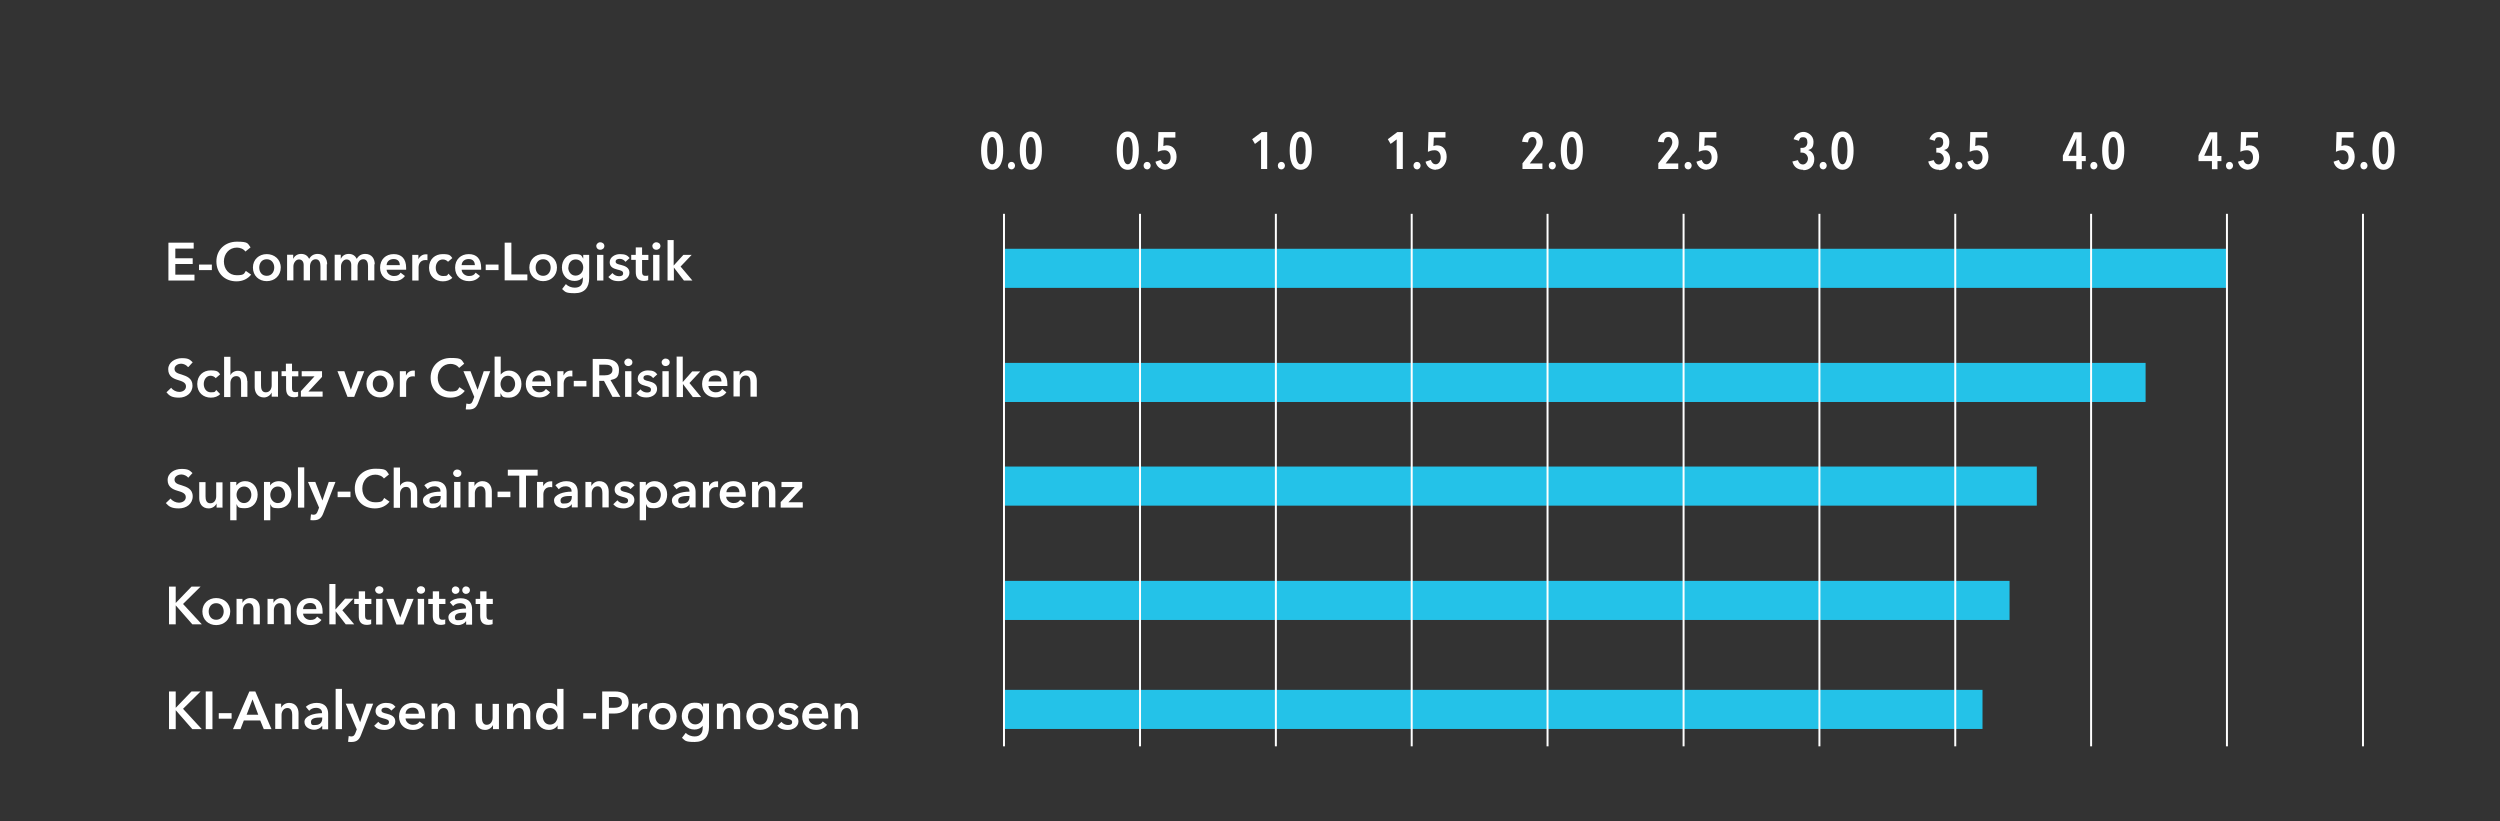 <?xml version="1.0" encoding="UTF-8"?>
<svg xmlns="http://www.w3.org/2000/svg" id="Layer_1" version="1.1" viewBox="0 0 1266.2 416">
  <rect x="0" y="0" width="1266.2" height="416" fill="#333333" stroke="none"/>
  <defs>
    <style>
      .st0 {
        fill: #fff;
      }

      .st1, .st2 {
        stroke: #fff;
      }

      .st1, .st2, .st3 {
        fill: none;
        stroke-miterlimit: 10;
      }

      .st2 {
        stroke-width: 0px;
      }

      .st3 {
        stroke: #24c2e8;
        stroke-width: 19.8px;
      }
    </style>
  </defs>
  <g id="Layer_11" data-name="Layer_1">
    <line class="st3" x1="508.5" y1="135.9" x2="1127.9" y2="135.9"></line>
    <line class="st3" x1="508.5" y1="193.7" x2="1086.7" y2="193.7"></line>
    <line class="st3" x1="508.5" y1="246.2" x2="1031.6" y2="246.2"></line>
    <line class="st3" x1="508.5" y1="304.1" x2="1017.8" y2="304.1"></line>
    <line class="st3" x1="508.5" y1="359.3" x2="1004.1" y2="359.3"></line>
    <path class="st0" d="M638.7,85.6v-15l-3.1,2.3-1.4-2.4,4.8-3.6h2.8v18.7s-3.1,0-3.1,0Z"></path>
    <path class="st0" d="M649,85.8c-1.1,0-1.8-.8-1.8-1.9s.7-1.9,1.8-1.9,1.8.9,1.8,1.9-.8,1.9-1.8,1.9Z"></path>
    <path class="st0" d="M658.8,86c-4.6,0-5.6-5.4-5.6-9.7s1-9.7,5.6-9.7,5.6,5.4,5.6,9.7-1,9.7-5.6,9.7ZM658.8,69.4c-2.2,0-2.5,4.3-2.5,6.9s.3,6.9,2.5,6.9,2.5-4.3,2.5-6.9-.3-6.9-2.5-6.9Z"></path>
    <path class="st0" d="M571.2,86c-4.6,0-5.6-5.4-5.6-9.7s1-9.7,5.6-9.7,5.6,5.4,5.6,9.7-1,9.7-5.6,9.7ZM571.2,69.4c-2.2,0-2.5,4.3-2.5,6.9s.3,6.9,2.5,6.9,2.5-4.3,2.5-6.9-.3-6.9-2.5-6.9Z"></path>
    <path class="st0" d="M581,85.8c-1,0-1.8-.8-1.8-1.9s.7-1.9,1.8-1.9,1.8.9,1.8,1.9-.8,1.9-1.8,1.9Z"></path>
    <path class="st0" d="M590.5,86c-2.6,0-4.6-1.4-5.3-4.1l2.7-.9c.4,1.3,1.2,2.2,2.5,2.2s2.5-1.4,2.5-3.5-1.2-3.6-3-3.6-2.5.4-3.5.8l.3-10h8.6v2.8h-5.9l-.2,4.3c.5-.2,1.2-.4,1.7-.4,3.3,0,5,2.4,5,5.9s-2.4,6.4-5.5,6.4h0Z"></path>
    <path class="st0" d="M502.5,86c-4.6,0-5.6-5.4-5.6-9.7s1-9.7,5.6-9.7,5.6,5.4,5.6,9.7-1,9.7-5.6,9.7ZM502.5,69.4c-2.2,0-2.5,4.3-2.5,6.9s.3,6.9,2.5,6.9,2.5-4.3,2.5-6.9-.3-6.9-2.5-6.9Z"></path>
    <path class="st0" d="M512.3,85.8c-1,0-1.8-.8-1.8-1.9s.7-1.9,1.8-1.9,1.8.9,1.8,1.9-.8,1.9-1.8,1.9Z"></path>
    <path class="st0" d="M522.1,86c-4.6,0-5.6-5.4-5.6-9.7s1-9.7,5.6-9.7,5.6,5.4,5.6,9.7-1,9.7-5.6,9.7ZM522.1,69.4c-2.2,0-2.5,4.3-2.5,6.9s.3,6.9,2.5,6.9,2.5-4.3,2.5-6.9-.3-6.9-2.5-6.9Z"></path>
    <path class="st0" d="M707.4,85.6v-15l-3.1,2.3-1.4-2.4,4.8-3.6h2.8v18.7h-3.1Z"></path>
    <path class="st0" d="M717.7,85.8c-1,0-1.8-.8-1.8-1.9s.7-1.9,1.8-1.9,1.8.9,1.8,1.9-.8,1.9-1.8,1.9Z"></path>
    <path class="st0" d="M727.3,86c-2.6,0-4.6-1.4-5.3-4.1l2.7-.9c.4,1.3,1.2,2.2,2.5,2.2s2.5-1.4,2.5-3.5-1.2-3.6-3-3.6-2.5.4-3.5.8l.3-10h8.6v2.8h-5.9l-.2,4.3c.5-.2,1.2-.4,1.7-.4,3.3,0,5,2.4,5,5.9s-2.4,6.4-5.5,6.4h0Z"></path>
    <path class="st0" d="M778.6,77.9l-3.8,4.9h6.4v2.8h-10.1v-2.9l5.4-6.8c1-1.4,1.7-2.7,1.7-3.9s-.7-2.6-2-2.6-2.1.9-2.3,2.7l-3-.3c.5-3.4,2.5-5.1,5.4-5.1s5.1,2.2,5.1,5.3-1.3,4.1-2.8,6h0Z"></path>
    <path class="st0" d="M786.2,85.8c-1,0-1.8-.8-1.8-1.9s.7-1.9,1.8-1.9,1.8.9,1.8,1.9-.8,1.9-1.8,1.9Z"></path>
    <path class="st0" d="M796.1,86c-4.6,0-5.6-5.4-5.6-9.7s1-9.7,5.6-9.7,5.6,5.4,5.6,9.7-1,9.7-5.6,9.7ZM796.1,69.4c-2.2,0-2.5,4.3-2.5,6.9s.3,6.9,2.5,6.9,2.5-4.3,2.5-6.9-.3-6.9-2.5-6.9Z"></path>
    <path class="st0" d="M847.4,77.9l-3.8,4.9h6.4v2.8h-10.1v-2.9l5.4-6.8c1-1.4,1.7-2.7,1.7-3.9s-.7-2.6-2-2.6-2.1.9-2.3,2.7l-3-.3c.5-3.4,2.5-5.1,5.4-5.1s5.1,2.2,5.1,5.3-1.3,4.1-2.8,6h0Z"></path>
    <path class="st0" d="M855,85.8c-1,0-1.8-.8-1.8-1.9s.7-1.9,1.8-1.9,1.8.9,1.8,1.9-.8,1.9-1.8,1.9Z"></path>
    <path class="st0" d="M864.5,86c-2.6,0-4.6-1.4-5.3-4.1l2.7-.9c.4,1.3,1.2,2.2,2.5,2.2s2.5-1.4,2.5-3.5-1.2-3.6-3-3.6-2.5.4-3.5.8l.3-10h8.6v2.8h-5.9l-.2,4.3c.5-.2,1.2-.4,1.7-.4,3.3,0,5,2.4,5,5.9s-2.4,6.4-5.5,6.4h0Z"></path>
    <path class="st0" d="M913.3,86c-2.8,0-4.8-1.4-5.5-4.2l2.8-.7c.4,1.3,1.2,2.2,2.6,2.2s2.5-1.6,2.5-3-1.2-3-3-3h-.8v-2.4h.9c1.6,0,2.6-1.1,2.6-2.8s-.6-2.6-2.2-2.6-1.7.7-2.1,1.8l-2.7-.8c.9-2.6,3.1-3.7,5.1-3.7s5,1.8,5,4.9-1,3.8-2.7,4.3h0c1.9.6,3.1,2.3,3.1,4.6,0,3.3-2.2,5.6-5.5,5.6h0Z"></path>
    <path class="st0" d="M923.4,85.8c-1,0-1.8-.8-1.8-1.9s.7-1.9,1.8-1.9,1.8.9,1.8,1.9-.8,1.9-1.8,1.9Z"></path>
    <path class="st0" d="M933.2,86c-4.6,0-5.6-5.4-5.6-9.7s1-9.7,5.6-9.7,5.6,5.4,5.6,9.7-1,9.7-5.6,9.7ZM933.2,69.4c-2.2,0-2.5,4.3-2.5,6.9s.3,6.9,2.5,6.9,2.5-4.3,2.5-6.9-.3-6.9-2.5-6.9Z"></path>
    <path class="st0" d="M982.1,86c-2.8,0-4.8-1.4-5.5-4.2l2.8-.7c.4,1.3,1.2,2.2,2.6,2.2s2.5-1.6,2.5-3-1.2-3-3-3h-.8v-2.4h.9c1.6,0,2.6-1.1,2.6-2.8s-.6-2.6-2.2-2.6-1.7.7-2.1,1.8l-2.7-.8c.9-2.6,3.1-3.7,5.1-3.7s5,1.8,5,4.9-1,3.8-2.7,4.3h0c1.9.6,3.1,2.3,3.1,4.6,0,3.3-2.2,5.6-5.5,5.6h0Z"></path>
    <path class="st0" d="M992.1,85.8c-1,0-1.8-.8-1.8-1.9s.7-1.9,1.8-1.9,1.8.9,1.8,1.9-.8,1.9-1.8,1.9Z"></path>
    <path class="st0" d="M1001.7,86c-2.6,0-4.6-1.4-5.3-4.1l2.7-.9c.4,1.3,1.2,2.2,2.5,2.2s2.5-1.4,2.5-3.5-1.2-3.6-3-3.6-2.5.4-3.5.8l.3-10h8.6v2.8h-5.9l-.2,4.3c.5-.2,1.2-.4,1.7-.4,3.3,0,5,2.4,5,5.9s-2.4,6.4-5.5,6.4h0Z"></path>
    <path class="st0" d="M1054.4,81.6v4.1h-2.8v-4.1h-6.8v-2.8l5.6-11.8h3.9v12h2.1v2.6h-2.1,0ZM1051.6,70h0l-4,8.9h4v-8.9Z"></path>
    <path class="st0" d="M1060.5,85.8c-1.1,0-1.8-.8-1.8-1.9s.7-1.9,1.8-1.9,1.8.9,1.8,1.9-.8,1.9-1.8,1.9Z"></path>
    <path class="st0" d="M1070.3,86c-4.6,0-5.6-5.4-5.6-9.7s1-9.7,5.6-9.7,5.6,5.4,5.6,9.7-1,9.7-5.6,9.7ZM1070.3,69.4c-2.2,0-2.4,4.3-2.4,6.9s.3,6.9,2.4,6.9,2.4-4.3,2.4-6.9-.3-6.9-2.4-6.9Z"></path>
    <path class="st0" d="M1123.1,81.6v4.1h-2.8v-4.1h-6.8v-2.8l5.6-11.8h3.9v12h2.1v2.6h-2.1,0ZM1120.4,70h0l-4,8.9h4v-8.9Z"></path>
    <path class="st0" d="M1129.2,85.8c-1.1,0-1.8-.8-1.8-1.9s.7-1.9,1.8-1.9,1.8.9,1.8,1.9-.8,1.9-1.8,1.9Z"></path>
    <path class="st0" d="M1138.8,86c-2.6,0-4.6-1.4-5.3-4.1l2.7-.9c.4,1.3,1.2,2.2,2.5,2.2s2.4-1.4,2.4-3.5-1.2-3.6-3-3.6-2.5.4-3.4.8l.3-10h8.6v2.8h-5.9l-.2,4.3c.5-.2,1.2-.4,1.7-.4,3.3,0,5,2.4,5,5.9s-2.4,6.4-5.5,6.4h0Z"></path>
    <path class="st0" d="M1187.2,86c-2.6,0-4.6-1.4-5.3-4.1l2.7-.9c.4,1.3,1.2,2.2,2.5,2.2s2.4-1.4,2.4-3.5-1.2-3.6-3-3.6-2.5.4-3.4.8l.3-10h8.6v2.8h-5.9l-.2,4.3c.5-.2,1.2-.4,1.7-.4,3.3,0,5,2.4,5,5.9s-2.4,6.4-5.5,6.4h0Z"></path>
    <path class="st0" d="M1197.3,85.8c-1.1,0-1.8-.8-1.8-1.9s.7-1.9,1.8-1.9,1.8.9,1.8,1.9-.8,1.9-1.8,1.9Z"></path>
    <path class="st0" d="M1207.2,86c-4.6,0-5.6-5.4-5.6-9.7s1-9.7,5.6-9.7,5.6,5.4,5.6,9.7-1,9.7-5.6,9.7ZM1207.2,69.4c-2.2,0-2.4,4.3-2.4,6.9s.3,6.9,2.4,6.9,2.4-4.3,2.4-6.9-.3-6.9-2.4-6.9Z"></path>
    <line class="st2" x1="522.3" y1="108.3" x2="522.3" y2="375.4"></line>
    <line class="st2" x1="536.1" y1="108.3" x2="536.1" y2="375.4"></line>
    <line class="st2" x1="549.8" y1="108.3" x2="549.8" y2="375.4"></line>
    <line class="st2" x1="563.6" y1="108.3" x2="563.6" y2="375.4"></line>
    <line class="st2" x1="591.1" y1="108.3" x2="591.1" y2="375.4"></line>
    <line class="st2" x1="604.9" y1="108.3" x2="604.9" y2="375.4"></line>
    <line class="st2" x1="618.7" y1="108.3" x2="618.7" y2="375.4"></line>
    <line class="st2" x1="632.4" y1="108.3" x2="632.4" y2="375.4"></line>
    <line class="st2" x1="660" y1="108.3" x2="660" y2="375.4"></line>
    <line class="st2" x1="673.7" y1="108.3" x2="673.7" y2="375.4"></line>
    <line class="st2" x1="687.5" y1="108.3" x2="687.5" y2="375.4"></line>
    <line class="st2" x1="701.2" y1="108.3" x2="701.2" y2="375.4"></line>
    <line class="st2" x1="728.8" y1="108.3" x2="728.8" y2="375.4"></line>
    <line class="st2" x1="742.5" y1="108.3" x2="742.5" y2="375.4"></line>
    <line class="st2" x1="756.3" y1="108.3" x2="756.3" y2="375.4"></line>
    <line class="st2" x1="770.1" y1="108.3" x2="770.1" y2="375.4"></line>
    <line class="st2" x1="797.6" y1="108.3" x2="797.6" y2="375.4"></line>
    <line class="st2" x1="811.4" y1="108.3" x2="811.4" y2="375.4"></line>
    <line class="st2" x1="825.1" y1="108.3" x2="825.1" y2="375.4"></line>
    <line class="st2" x1="838.9" y1="108.3" x2="838.9" y2="375.4"></line>
    <line class="st2" x1="866.4" y1="108.3" x2="866.4" y2="375.4"></line>
    <line class="st2" x1="880.2" y1="108.3" x2="880.2" y2="375.4"></line>
    <line class="st2" x1="894" y1="108.3" x2="894" y2="375.4"></line>
    <line class="st2" x1="907.7" y1="108.3" x2="907.7" y2="375.4"></line>
    <line class="st2" x1="935.2" y1="108.3" x2="935.2" y2="375.4"></line>
    <line class="st2" x1="949" y1="108.3" x2="949" y2="375.4"></line>
    <line class="st2" x1="962.8" y1="108.3" x2="962.8" y2="375.4"></line>
    <line class="st2" x1="976.5" y1="108.3" x2="976.5" y2="375.4"></line>
    <line class="st2" x1="1004.1" y1="108.3" x2="1004.1" y2="375.4"></line>
    <line class="st2" x1="1017.8" y1="108.3" x2="1017.8" y2="375.4"></line>
    <line class="st2" x1="1031.6" y1="108.3" x2="1031.6" y2="375.4"></line>
    <line class="st2" x1="1045.4" y1="108.3" x2="1045.4" y2="375.4"></line>
    <line class="st2" x1="1072.9" y1="108.3" x2="1072.9" y2="375.4"></line>
    <line class="st2" x1="1086.7" y1="108.3" x2="1086.7" y2="375.4"></line>
    <line class="st2" x1="1100.4" y1="108.3" x2="1100.4" y2="375.4"></line>
    <line class="st2" x1="1114.2" y1="108.3" x2="1114.2" y2="375.4"></line>
    <line class="st2" x1="1141.7" y1="108.3" x2="1141.7" y2="375.4"></line>
    <line class="st2" x1="1155.5" y1="108.3" x2="1155.5" y2="375.4"></line>
    <line class="st2" x1="1169.2" y1="108.3" x2="1169.2" y2="375.4"></line>
    <line class="st2" x1="1183" y1="108.3" x2="1183" y2="375.4"></line>
    <path class="st0" d="M95.1,185.8c-.7-.9-2.1-1.6-3.4-1.6s-3.3.8-3.3,2.6,1.5,2.3,3.6,2.9c2.4.8,5.5,1.8,5.5,5.6s-3.2,6.1-6.8,6.1-4.9-.9-6.4-2.7l2.4-2.3c.9,1.3,2.6,2.1,4.1,2.1s3.4-.8,3.4-2.8-2-2.6-4.3-3.3c-2.3-.7-4.7-1.9-4.7-5.4s3.5-5.6,6.9-5.6,4,.7,5.5,2.1l-2.2,2.4h0Z"></path>
    <path class="st0" d="M109.3,191.6c-.5-.7-1.6-1.3-2.6-1.3-2.3,0-3.5,2.1-3.5,4.2s1.2,4.2,3.6,4.2,2.1-.4,2.7-1.2l2,2.1c-1.1,1.2-2.8,1.8-4.7,1.8-3.8,0-6.9-2.5-6.9-6.9s3.1-6.9,6.8-6.9,3.8.8,4.8,2l-2.2,1.9h0Z"></path>
    <path class="st0" d="M125.3,192.9v8.1h-3.2v-7.1c0-1.5-.3-3.4-2.4-3.4s-3,1.8-3,3.5v7.1h-3.2v-20.4h3.2v9.3h0c.5-1.1,1.9-2.2,3.8-2.2,3.3,0,4.7,2.6,4.7,5.2h0Z"></path>
    <path class="st0" d="M140.6,200.9h-3v-2.1h0c-.6,1.3-2.1,2.5-3.9,2.5-3.3,0-4.7-2.6-4.7-5.2v-8.1h3.2v7.2c0,1.5.3,3.5,2.4,3.5s3-1.8,3-3.5v-7.1h3.2v13h0Z"></path>
    <path class="st0" d="M142.6,190.6v-2.6h2.2v-3.8h3.1v3.8h3.2v2.6h-3.2v6c0,1.2.3,2,1.7,2s1,0,1.4-.3v2.5c-.4.2-1.3.4-2,.4-3.4,0-4.1-2.1-4.1-4.6v-6.1h-2.2Z"></path>
    <path class="st0" d="M152.4,198.1l6.9-7.5h-6.5v-2.6h10.3v2.9l-6.9,7.4h7.2v2.6h-11v-2.9h0Z"></path>
    <path class="st0" d="M170.9,188h3.5l3.3,9.4h0l3.4-9.4h3.4l-5.1,13h-3.4l-5.1-13h0Z"></path>
    <path class="st0" d="M192.5,187.6c3.8,0,6.9,2.7,6.9,6.8s-3.1,6.9-6.9,6.9-6.9-2.8-6.9-6.9,3.1-6.8,6.9-6.8ZM192.5,198.6c2.5,0,3.7-2.2,3.7-4.2s-1.2-4.2-3.7-4.2-3.7,2.1-3.7,4.2,1.2,4.2,3.7,4.2Z"></path>
    <path class="st0" d="M202.5,188h3.1v2.2h0c.7-1.5,2-2.5,3.7-2.5s.6,0,.8,0v3c-.4-.1-.7-.1-1-.1-2.9,0-3.4,2.5-3.4,3.5v6.9h-3.2v-13h0Z"></path>
    <path class="st0" d="M232.5,186.3c-1-1.4-2.8-2-4.3-2-3.9,0-6.5,3.1-6.5,7s2.5,7,6.4,7,3.6-.9,4.6-2.2l2.7,1.9c-1.6,2.1-4.1,3.4-7.3,3.4-5.9,0-10-4.1-10-10.1s4.4-10,10.2-10,5.3.9,6.8,2.9l-2.5,2.1h0Z"></path>
    <path class="st0" d="M234.8,188h3.5l3.6,9.4h0l3.1-9.4h3.3l-6,15.7c-.9,2.4-2,3.7-4.8,3.7s-1.1,0-1.6-.2l.3-2.8c.4.1.9.2,1.2.2,1.4,0,1.7-.7,2.2-2l.6-1.6-5.5-13Z"></path>
    <path class="st0" d="M253.6,180.6v9.1h0c.7-.8,1.9-2,4.3-2,3.6,0,6.2,3,6.2,6.8s-2.4,6.9-6.2,6.9-3.5-.8-4.4-2.3h0v1.9h-3v-20.4h3.2ZM257.2,190.3c-2.3,0-3.7,2.2-3.7,4.2s1.4,4.2,3.7,4.2,3.7-2.2,3.7-4.2-1.2-4.2-3.7-4.2Z"></path>
    <path class="st0" d="M279.2,195.5h-9.7c.1,1.8,1.8,3.2,3.6,3.2s2.6-.6,3.4-1.7l2.1,1.7c-1.2,1.7-3,2.6-5.5,2.6-3.9,0-6.8-2.6-6.8-6.8s2.9-6.9,6.7-6.9,6.1,2.4,6.1,7,0,.6,0,.9h0ZM276.1,193.2c0-1.7-.9-3.1-3-3.1s-3.4,1.3-3.5,3.1h6.5,0Z"></path>
    <path class="st0" d="M282.4,188h3v2.2h0c.7-1.5,2-2.5,3.7-2.5s.6,0,.8,0v3c-.4-.1-.7-.1-1-.1-2.9,0-3.4,2.5-3.4,3.5v6.9h-3.2v-13h0Z"></path>
    <path class="st0" d="M297,195.7h-6.4v-2.8h6.4v2.8Z"></path>
    <path class="st0" d="M300.1,181.8h6.5c3.5,0,6.9,1.4,6.9,5.5s-1.7,4.6-4.3,5.2l5,8.5h-4l-4.3-8.1h-2.4v8.1h-3.3v-19.1h0ZM306.2,190.1c1.9,0,4-.5,4-2.8s-2-2.6-3.7-2.6h-3v5.4h2.7,0Z"></path>
    <path class="st0" d="M318.2,181.6c1.2,0,2.1.8,2.1,1.9s-.9,1.9-2.1,1.9-2-.9-2-1.9.9-1.9,2-1.9ZM316.6,188h3.2v13h-3.2v-13Z"></path>
    <path class="st0" d="M330.7,191.4c-.6-.8-1.6-1.4-2.8-1.4s-2,.4-2,1.4,1,1.3,2.8,1.7c1.9.5,4.1,1.3,4.1,3.9s-2.5,4.3-5.3,4.3-4-.8-5.2-2.1l2.1-2c.7.9,1.9,1.6,3.3,1.6s2-.4,2-1.5-1-1.4-2.9-1.9c-1.9-.5-3.8-1.2-3.8-3.7s2.5-4.1,5.1-4.1,3.7.6,4.8,2l-2.1,1.9h0Z"></path>
    <path class="st0" d="M337.1,181.6c1.2,0,2.1.8,2.1,1.9s-.9,1.9-2.1,1.9-2-.9-2-1.9.9-1.9,2-1.9ZM335.5,188h3.2v13h-3.2v-13Z"></path>
    <path class="st0" d="M342.6,180.6h3.2v12.9h0l4.8-5.4h4.1l-5.5,5.9,5.9,7.1h-4.2l-5-6.6h0v6.6h-3.2v-20.4Z"></path>
    <path class="st0" d="M368.5,195.5h-9.7c.1,1.8,1.8,3.2,3.6,3.2s2.6-.6,3.4-1.7l2.1,1.7c-1.2,1.7-3,2.6-5.5,2.6-3.9,0-6.8-2.6-6.8-6.8s2.9-6.9,6.7-6.9,6.1,2.4,6.1,7,0,.6,0,.9h0ZM365.4,193.2c0-1.7-.9-3.1-3-3.1s-3.4,1.3-3.5,3.1h6.5,0Z"></path>
    <path class="st0" d="M371.6,188h3v2.1h0c.6-1.3,2.1-2.5,4-2.5,3.3,0,4.7,2.6,4.7,5.2v8.1h-3.2v-7.2c0-1.5-.3-3.5-2.4-3.5s-3,1.8-3,3.5v7.1h-3.2v-13Z"></path>
    <path class="st0" d="M95.3,241.9c-.7-.9-2.2-1.6-3.5-1.6s-3.4.8-3.4,2.6,1.5,2.3,3.6,2.9c2.5.8,5.6,1.8,5.6,5.6s-3.2,6.1-7,6.1-5.1-1-6.6-2.7l2.4-2.3c.9,1.3,2.7,2.1,4.2,2.1s3.5-.8,3.5-2.8-2-2.6-4.4-3.3c-2.3-.7-4.8-1.9-4.8-5.4s3.5-5.6,7-5.6,4.1.7,5.6,2.1l-2.2,2.4h0Z"></path>
    <path class="st0" d="M112.8,257.1h-3.1v-2.1h0c-.6,1.3-2.1,2.5-4,2.5-3.4,0-4.8-2.6-4.8-5.2v-8.1h3.2v7.2c0,1.5.3,3.5,2.4,3.5s3-1.8,3-3.5v-7.1h3.2s0,13,0,13Z"></path>
    <path class="st0" d="M119.7,244.1v1.8h0c.7-1,2.1-2.2,4.5-2.2,3.7,0,6.3,3,6.3,6.8s-2.4,6.9-6.4,6.9-3.5-.8-4.3-2.1h0v8.2h-3.2v-19.4h3.1ZM123.6,246.4c-2.4,0-3.8,2.2-3.8,4.2s1.4,4.2,3.8,4.2,3.7-2.2,3.7-4.2-1.2-4.2-3.7-4.2Z"></path>
    <path class="st0" d="M136.8,244.1v1.8h0c.6-1,2.1-2.2,4.5-2.2,3.7,0,6.3,3,6.3,6.8s-2.4,6.9-6.4,6.9-3.5-.8-4.3-2.1h0v8.2h-3.2v-19.4h3.1ZM140.7,246.4c-2.4,0-3.8,2.2-3.8,4.2s1.4,4.2,3.8,4.2,3.7-2.2,3.7-4.2-1.2-4.2-3.7-4.2Z"></path>
    <path class="st0" d="M150.9,236.7h3.2v20.4h-3.2v-20.4Z"></path>
    <path class="st0" d="M156.1,244.1h3.6l3.6,9.4h0l3.2-9.4h3.4l-6.1,15.7c-.9,2.4-2.1,3.7-4.9,3.7s-1.1,0-1.7-.2l.3-2.8c.4.1.9.2,1.2.2,1.4,0,1.8-.7,2.3-2l.6-1.6-5.6-13h0Z"></path>
    <path class="st0" d="M177.5,251.8h-6.5v-2.8h6.5v2.8Z"></path>
    <path class="st0" d="M194.5,242.4c-1-1.4-2.8-2-4.4-2-3.9,0-6.6,3.1-6.6,7s2.5,7,6.5,7,3.7-.9,4.6-2.2l2.7,1.9c-1.7,2.1-4.2,3.4-7.4,3.4-6,0-10.2-4.1-10.2-10.1s4.5-10,10.4-10,5.4.9,6.9,2.9l-2.6,2.1h0Z"></path>
    <path class="st0" d="M211.3,249v8.1h-3.2v-7.1c0-1.5-.3-3.4-2.4-3.4s-3.1,1.8-3.1,3.5v7.1h-3.2v-20.4h3.2v9.3h0c.5-1.1,1.9-2.2,3.9-2.2,3.4,0,4.8,2.6,4.8,5.2h0Z"></path>
    <path class="st0" d="M223.1,255.4h0c-.6,1.1-2.2,2-4,2s-4.9-1-4.9-4,4.9-4.4,8.9-4.4v-.3c0-1.6-1.4-2.4-3-2.4s-2.7.6-3.5,1.5l-1.7-2c1.5-1.4,3.5-2.1,5.5-2.1,4.6,0,5.8,2.9,5.8,5.4v7.9h-3v-1.6h0ZM223.1,251.2h-.7c-2.1,0-4.9.2-4.9,2.2s1.2,1.6,2.3,1.6c2.2,0,3.4-1.3,3.4-3.3v-.5h0Z"></path>
    <path class="st0" d="M231.6,237.8c1.2,0,2.1.8,2.1,1.9s-.9,1.9-2.1,1.9-2.1-.9-2.1-1.9.9-1.9,2.1-1.9ZM230,244.1h3.2v13h-3.2v-13Z"></path>
    <path class="st0" d="M237.2,244.1h3.1v2.1h0c.6-1.3,2.1-2.5,4-2.5,3.4,0,4.8,2.6,4.8,5.2v8.1h-3.2v-7.2c0-1.5-.4-3.5-2.4-3.5s-3,1.8-3,3.5v7.1h-3.2v-13Z"></path>
    <path class="st0" d="M258.5,251.8h-6.5v-2.8h6.5v2.8Z"></path>
    <path class="st0" d="M263.1,240.9h-5.9v-3h15.1v3h-5.9v16.1h-3.4v-16.1h0Z"></path>
    <path class="st0" d="M272,244.1h3.1v2.2h0c.7-1.5,2.1-2.5,3.8-2.5s.6,0,.8,0v3c-.4-.1-.7-.1-1-.1-2.9,0-3.5,2.5-3.5,3.5v6.9h-3.2v-13h0Z"></path>
    <path class="st0" d="M289.5,255.4h0c-.6,1.1-2.2,2-4,2s-4.9-1-4.9-4,4.9-4.4,8.9-4.4v-.3c0-1.6-1.4-2.4-3-2.4s-2.7.6-3.5,1.5l-1.7-2c1.5-1.4,3.5-2.1,5.5-2.1,4.6,0,5.8,2.9,5.8,5.4v7.9h-3v-1.6h0ZM289.5,251.2h-.7c-2,0-4.9.2-4.9,2.2s1.2,1.6,2.3,1.6c2.2,0,3.4-1.3,3.4-3.3v-.5h0Z"></path>
    <path class="st0" d="M296.4,244.1h3.1v2.1h0c.6-1.3,2.1-2.5,4-2.5,3.4,0,4.8,2.6,4.8,5.2v8.1h-3.2v-7.2c0-1.5-.4-3.5-2.4-3.5s-3,1.8-3,3.5v7.1h-3.2v-13Z"></path>
    <path class="st0" d="M319.2,247.6c-.6-.8-1.6-1.4-2.8-1.4s-2.1.4-2.1,1.4,1,1.3,2.8,1.7c1.9.5,4.2,1.3,4.2,3.9s-2.6,4.3-5.4,4.3-4.1-.8-5.3-2.1l2.1-2c.7.9,1.9,1.6,3.3,1.6s2.1-.4,2.1-1.5-1-1.4-3-1.9c-1.9-.5-3.8-1.2-3.8-3.7s2.6-4.1,5.2-4.1,3.8.6,4.9,2l-2.1,1.9h0Z"></path>
    <path class="st0" d="M327.1,244.1v1.8h0c.6-1,2.1-2.2,4.5-2.2,3.7,0,6.3,3,6.3,6.8s-2.4,6.9-6.4,6.9-3.5-.8-4.3-2.1h0v8.2h-3.2v-19.4h3.1,0ZM331,246.4c-2.4,0-3.8,2.2-3.8,4.2s1.4,4.2,3.8,4.2,3.7-2.2,3.7-4.2-1.2-4.2-3.7-4.2Z"></path>
    <path class="st0" d="M349.2,255.4h0c-.6,1.1-2.2,2-4,2s-4.9-1-4.9-4,4.9-4.4,8.9-4.4v-.3c0-1.6-1.4-2.4-3-2.4s-2.7.6-3.5,1.5l-1.7-2c1.5-1.4,3.5-2.1,5.5-2.1,4.6,0,5.8,2.9,5.8,5.4v7.9h-3v-1.6h0ZM349.1,251.2h-.7c-2,0-4.9.2-4.9,2.2s1.2,1.6,2.3,1.6c2.2,0,3.4-1.3,3.4-3.3v-.5h0Z"></path>
    <path class="st0" d="M356,244.1h3.1v2.2h0c.7-1.5,2.1-2.5,3.8-2.5s.6,0,.8,0v3c-.4-.1-.7-.1-1-.1-2.9,0-3.5,2.5-3.5,3.5v6.9h-3.2v-13h0Z"></path>
    <path class="st0" d="M377.7,251.6h-9.9c.1,1.8,1.8,3.2,3.7,3.2s2.7-.6,3.4-1.7l2.2,1.7c-1.3,1.7-3.1,2.6-5.6,2.6-4,0-7-2.6-7-6.8s2.9-6.9,6.9-6.9,6.3,2.4,6.3,7,0,.6,0,.9h0ZM374.5,249.3c0-1.7-1-3.1-3-3.1s-3.5,1.3-3.6,3.1h6.6,0Z"></path>
    <path class="st0" d="M380.8,244.1h3.1v2.1h0c.6-1.3,2.1-2.5,4-2.5,3.4,0,4.8,2.6,4.8,5.2v8.1h-3.2v-7.2c0-1.5-.4-3.5-2.4-3.5s-3,1.8-3,3.5v7.1h-3.2v-13Z"></path>
    <path class="st0" d="M395.5,254.2l7-7.5h-6.7v-2.6h10.5v2.9l-7,7.4h7.3v2.7h-11.2v-2.9h0Z"></path>
    <path class="st0" d="M85.6,297.1h3.4v8.3h0l8-8.3h4.6l-8.9,8.8,9.5,10.3h-4.8l-8.4-9.6h0v9.6h-3.4v-19.1h0Z"></path>
    <path class="st0" d="M109.5,302.9c3.9,0,7.1,2.7,7.1,6.8s-3.1,6.9-7.1,6.9-7-2.8-7-6.9,3.1-6.8,7-6.8ZM109.5,313.9c2.6,0,3.8-2.2,3.8-4.2s-1.2-4.2-3.8-4.2-3.8,2.1-3.8,4.2,1.2,4.2,3.8,4.2Z"></path>
    <path class="st0" d="M119.7,303.3h3.1v2.1h0c.6-1.3,2.1-2.5,4-2.5,3.4,0,4.8,2.6,4.8,5.2v8.1h-3.2v-7.2c0-1.5-.4-3.5-2.4-3.5s-3,1.8-3,3.5v7.1h-3.2v-13h0Z"></path>
    <path class="st0" d="M135.4,303.3h3.1v2.1h0c.6-1.3,2.1-2.5,4-2.5,3.4,0,4.8,2.6,4.8,5.2v8.1h-3.2v-7.2c0-1.5-.4-3.5-2.4-3.5s-3,1.8-3,3.5v7.1h-3.2v-13h0Z"></path>
    <path class="st0" d="M163.4,310.8h-9.9c.1,1.8,1.8,3.2,3.7,3.2s2.7-.6,3.4-1.7l2.2,1.7c-1.3,1.7-3.1,2.6-5.6,2.6-4,0-7-2.6-7-6.8s2.9-6.9,6.9-6.9,6.3,2.4,6.3,7,0,.6,0,.9h0ZM160.2,308.5c0-1.7-.9-3.1-3.1-3.1s-3.5,1.3-3.6,3.1h6.6Z"></path>
    <path class="st0" d="M166.7,295.8h3.2v12.9h0l4.9-5.5h4.2l-5.6,5.9,6,7.1h-4.3l-5.1-6.6h0v6.6h-3.2v-20.4h0Z"></path>
    <path class="st0" d="M179.4,305.9v-2.6h2.3v-3.8h3.2v3.8h3.2v2.6h-3.2v6c0,1.2.3,2,1.7,2s1,0,1.4-.3v2.5c-.5.2-1.3.4-2.1.4-3.4,0-4.2-2.1-4.2-4.6v-6h-2.3,0Z"></path>
    <path class="st0" d="M192.1,296.9c1.2,0,2.1.8,2.1,1.9s-.9,1.9-2.1,1.9-2.1-.9-2.1-1.9.9-1.9,2.1-1.9ZM190.5,303.3h3.2v13h-3.2v-13Z"></path>
    <path class="st0" d="M195.8,303.3h3.5l3.4,9.5h0l3.4-9.5h3.4l-5.2,13h-3.5l-5.2-13h0Z"></path>
    <path class="st0" d="M213.2,296.9c1.2,0,2.1.8,2.1,1.9s-.9,1.9-2.1,1.9-2.1-.9-2.1-1.9.9-1.9,2.1-1.9ZM211.6,303.3h3.2v13h-3.2v-13Z"></path>
    <path class="st0" d="M216.9,305.9v-2.6h2.3v-3.8h3.2v3.8h3.2v2.6h-3.2v6c0,1.2.3,2,1.7,2s1,0,1.4-.3v2.5c-.5.2-1.3.4-2.1.4-3.4,0-4.2-2.1-4.2-4.6v-6h-2.3,0Z"></path>
    <path class="st0" d="M236,314.6h0c-.6,1.1-2.2,2-4,2s-4.9-1-4.9-4,4.9-4.4,8.9-4.4v-.3c0-1.6-1.4-2.4-3-2.4s-2.7.6-3.5,1.5l-1.7-2c1.5-1.4,3.5-2,5.5-2,4.6,0,5.8,2.9,5.8,5.5v7.9h-3v-1.6h0ZM230.7,297c1.1,0,2,.8,2,1.9s-.9,1.9-2,1.9-1.9-.9-1.9-1.9.8-1.9,1.9-1.9ZM236,310.3h-.7c-2.1,0-4.9.2-4.9,2.2s1.2,1.6,2.3,1.6c2.2,0,3.4-1.3,3.4-3.3v-.5ZM236,297c1.1,0,2,.8,2,1.9s-.9,1.9-2,1.9-1.9-.9-1.9-1.9.8-1.9,1.9-1.9Z"></path>
    <path class="st0" d="M240.9,305.9v-2.6h2.3v-3.8h3.2v3.8h3.2v2.6h-3.2v6c0,1.2.3,2,1.7,2s1,0,1.4-.3v2.5c-.5.2-1.3.4-2.1.4-3.4,0-4.2-2.1-4.2-4.6v-6h-2.3,0Z"></path>
    <path class="st0" d="M85.6,350.2h3.4v8.3h0l8-8.3h4.6l-8.9,8.8,9.5,10.3h-4.8l-8.4-9.6h0v9.6h-3.4v-19.1h0Z"></path>
    <path class="st0" d="M104.2,350.2h3.4v19.1h-3.4v-19.1Z"></path>
    <path class="st0" d="M117.3,364h-6.5v-2.8h6.5v2.8Z"></path>
    <path class="st0" d="M126.4,350.2h2.9l8.2,19.1h-3.9l-1.8-4.4h-8.3l-1.7,4.4h-3.8l8.3-19.1h0ZM130.8,362l-2.9-7.8-3,7.8h5.9Z"></path>
    <path class="st0" d="M139.3,356.4h3.1v2.1h0c.6-1.3,2.1-2.5,4-2.5,3.4,0,4.8,2.6,4.8,5.2v8.1h-3.2v-7.2c0-1.5-.4-3.5-2.4-3.5s-3,1.8-3,3.5v7.1h-3.2v-13h0Z"></path>
    <path class="st0" d="M163.1,367.6h0c-.6,1.1-2.2,2-4,2s-4.9-1-4.9-4,4.9-4.4,8.9-4.4v-.3c0-1.6-1.4-2.4-3-2.4s-2.7.6-3.5,1.5l-1.7-2c1.5-1.4,3.5-2,5.5-2,4.6,0,5.8,2.9,5.8,5.5v7.9h-3v-1.6h0ZM163.1,363.4h-.7c-2.1,0-4.9.2-4.9,2.2s1.2,1.6,2.3,1.6c2.2,0,3.4-1.3,3.4-3.3v-.5Z"></path>
    <path class="st0" d="M170,348.9h3.2v20.4h-3.2v-20.4Z"></path>
    <path class="st0" d="M175.2,356.4h3.6l3.6,9.4h0l3.2-9.4h3.4l-6.1,15.7c-.9,2.4-2.1,3.7-4.9,3.7s-1.1,0-1.7-.2l.3-2.8c.4.1.9.2,1.2.2,1.4,0,1.8-.7,2.3-2l.6-1.6-5.6-13h0Z"></path>
    <path class="st0" d="M198.1,359.8c-.6-.8-1.6-1.4-2.8-1.4s-2.1.4-2.1,1.4,1,1.3,2.8,1.7c1.9.5,4.2,1.3,4.2,3.9s-2.6,4.3-5.4,4.3-4.1-.8-5.3-2.1l2.1-2c.7.9,1.9,1.6,3.3,1.6s2.1-.4,2.1-1.5-1-1.4-3-1.9c-1.9-.5-3.8-1.2-3.8-3.7s2.6-4.1,5.2-4.1,3.8.6,4.9,2l-2.1,1.9h0Z"></path>
    <path class="st0" d="M215.3,363.9h-9.9c.1,1.8,1.8,3.2,3.7,3.2s2.7-.6,3.4-1.7l2.2,1.7c-1.3,1.7-3.1,2.6-5.6,2.6-4,0-7-2.6-7-6.8s2.9-6.9,6.9-6.9,6.3,2.4,6.3,7,0,.6,0,.9h0ZM212.1,361.5c0-1.7-.9-3.1-3.1-3.1s-3.5,1.3-3.6,3.1h6.6Z"></path>
    <path class="st0" d="M218.5,356.4h3.1v2.1h0c.6-1.3,2.1-2.5,4-2.5,3.4,0,4.8,2.6,4.8,5.2v8.1h-3.2v-7.2c0-1.5-.4-3.5-2.4-3.5s-3,1.8-3,3.5v7.1h-3.2v-13h0Z"></path>
    <path class="st0" d="M252.8,369.3h-3.1v-2.1h0c-.6,1.3-2.1,2.5-4,2.5-3.4,0-4.8-2.6-4.8-5.2v-8.1h3.2v7.2c0,1.5.4,3.5,2.4,3.5s3-1.8,3-3.5v-7.1h3.2v13h0Z"></path>
    <path class="st0" d="M256.7,356.4h3.1v2.1h0c.6-1.3,2.1-2.5,4-2.5,3.4,0,4.8,2.6,4.8,5.2v8.1h-3.2v-7.2c0-1.5-.4-3.5-2.4-3.5s-3,1.8-3,3.5v7.1h-3.2v-13h0Z"></path>
    <path class="st0" d="M285.5,369.3h-3.1v-1.9h0c-.9,1.5-2.6,2.3-4.5,2.3-3.9,0-6.4-3.1-6.4-6.9s2.6-6.8,6.3-6.8,3.7,1.2,4.4,2h0v-9.1h3.2v20.4h0ZM278.6,367c2.4,0,3.8-2.1,3.8-4.2s-1.4-4.2-3.8-4.2-3.7,2.1-3.7,4.2,1.2,4.2,3.7,4.2Z"></path>
    <path class="st0" d="M301.9,364h-6.5v-2.8h6.5v2.8Z"></path>
    <path class="st0" d="M305,350.2h6.2c4.4,0,7.2,1.5,7.2,5.5s-3.4,5.7-7.4,5.7h-2.6v7.9h-3.4v-19.1h0ZM310.8,358.5c2.2,0,4.2-.5,4.2-2.8s-2-2.7-4.1-2.7h-2.5v5.5h2.4,0Z"></path>
    <path class="st0" d="M320.1,356.4h3.1v2.2h0c.7-1.5,2.1-2.5,3.8-2.5s.6,0,.8,0v3c-.4-.1-.7-.1-1-.1-2.9,0-3.5,2.5-3.5,3.5v6.9h-3.2v-13h0Z"></path>
    <path class="st0" d="M335.7,356c3.9,0,7,2.7,7,6.8s-3.1,6.9-7,6.9-7-2.8-7-6.9,3.1-6.8,7-6.8ZM335.7,367c2.6,0,3.8-2.2,3.8-4.2s-1.2-4.2-3.8-4.2-3.8,2.1-3.8,4.2,1.2,4.2,3.8,4.2Z"></path>
    <path class="st0" d="M359.1,356.4v11.8c0,4.7-2.3,7.6-7.3,7.6s-4.8-.8-6.4-2.1l1.9-2.5c1.2,1.2,2.9,1.8,4.5,1.8,3.1,0,4.1-1.9,4.1-4.5v-.9h0c-1,1.3-2.5,1.9-4.2,1.9-3.9,0-6.4-3.1-6.4-6.8s2.4-6.8,6.3-6.8,3.5.8,4.5,2.3h0v-1.9h3.1ZM348.4,362.8c0,2,1.4,4.1,3.7,4.1s3.9-1.9,3.9-4.1-1.5-4.1-3.8-4.1-3.7,1.8-3.7,4.1Z"></path>
    <path class="st0" d="M363,356.4h3.1v2.1h0c.6-1.3,2.1-2.5,4-2.5,3.4,0,4.8,2.6,4.8,5.2v8.1h-3.2v-7.2c0-1.5-.4-3.5-2.4-3.5s-3,1.8-3,3.5v7.1h-3.2v-13h0Z"></path>
    <path class="st0" d="M385,356c3.9,0,7,2.7,7,6.8s-3.1,6.9-7,6.9-7-2.8-7-6.9,3.1-6.8,7-6.8ZM385,367c2.6,0,3.8-2.2,3.8-4.2s-1.2-4.2-3.8-4.2-3.8,2.1-3.8,4.2,1.2,4.2,3.8,4.2Z"></path>
    <path class="st0" d="M402.3,359.8c-.6-.8-1.6-1.4-2.8-1.4s-2.1.4-2.1,1.4,1,1.3,2.8,1.7c1.9.5,4.2,1.3,4.2,3.9s-2.6,4.3-5.4,4.3-4.1-.8-5.3-2.1l2.1-2c.7.9,1.9,1.6,3.3,1.6s2.1-.4,2.1-1.5-1-1.4-3-1.9c-1.9-.5-3.8-1.2-3.8-3.7s2.6-4.1,5.2-4.1,3.8.6,4.9,2l-2.1,1.9h0Z"></path>
    <path class="st0" d="M419.5,363.9h-9.9c.1,1.8,1.8,3.2,3.7,3.2s2.7-.6,3.4-1.7l2.2,1.7c-1.3,1.7-3.1,2.6-5.6,2.6-4,0-7-2.6-7-6.8s2.9-6.9,6.9-6.9,6.3,2.4,6.3,7,0,.6,0,.9h0ZM416.3,361.5c0-1.7-1-3.1-3-3.1s-3.5,1.3-3.6,3.1h6.6,0Z"></path>
    <path class="st0" d="M422.6,356.4h3.1v2.1h0c.6-1.3,2.1-2.5,4-2.5,3.4,0,4.8,2.6,4.8,5.2v8.1h-3.2v-7.2c0-1.5-.4-3.5-2.4-3.5s-3,1.8-3,3.5v7.1h-3.2v-13h0Z"></path>
    <path class="st0" d="M85.4,122.9h12.7v3h-9.3v4.9h8.8v2.9h-8.8v5.4h9.7v3h-13.2v-19.1h0Z"></path>
    <path class="st0" d="M107.3,136.8h-6.5v-2.8h6.5v2.8Z"></path>
    <path class="st0" d="M124.3,127.4c-1-1.4-2.8-2-4.3-2-3.9,0-6.6,3.1-6.6,7s2.5,7,6.5,7,3.7-.9,4.6-2.2l2.7,1.9c-1.7,2.1-4.2,3.4-7.4,3.4-6,0-10.2-4.1-10.2-10.1s4.5-10,10.4-10,5.4.9,6.9,2.9l-2.6,2.1h0Z"></path>
    <path class="st0" d="M135.1,128.7c3.9,0,7.1,2.7,7.1,6.8s-3.1,6.9-7.1,6.9-7-2.8-7-6.9,3.1-6.8,7-6.8ZM135.1,139.7c2.6,0,3.8-2.2,3.8-4.2s-1.2-4.2-3.8-4.2-3.8,2.1-3.8,4.2,1.2,4.2,3.8,4.2Z"></path>
    <path class="st0" d="M165.5,133.9v8.1h-3.2v-7.2c0-1.5-.4-3.5-2.4-3.5s-2.9,1.9-2.9,3.6v7.1h-3.2v-7.8c0-1.6-.8-2.8-2.4-2.8s-2.8,1.8-2.8,3.5v7.1h-3.2v-13h3.1v2.1h0c.6-1.3,1.9-2.5,4-2.5s3.3,1,4.1,2.5c.9-1.6,2.3-2.5,4.3-2.5,3.4,0,4.8,2.6,4.8,5.2h0Z"></path>
    <path class="st0" d="M189.6,133.9v8.1h-3.2v-7.2c0-1.5-.4-3.5-2.4-3.5s-2.9,1.9-2.9,3.6v7.1h-3.2v-7.8c0-1.6-.8-2.8-2.4-2.8s-2.8,1.8-2.8,3.5v7.1h-3.2v-13h3.1v2.1h0c.6-1.3,1.9-2.5,4-2.5s3.3,1,4.1,2.5c.9-1.6,2.3-2.5,4.3-2.5,3.4,0,4.8,2.6,4.8,5.2h0Z"></path>
    <path class="st0" d="M205.7,136.6h-9.9c.1,1.8,1.8,3.2,3.7,3.2s2.7-.6,3.4-1.7l2.2,1.7c-1.3,1.7-3.1,2.6-5.6,2.6-4,0-7-2.6-7-6.8s2.9-6.9,6.9-6.9,6.3,2.4,6.3,7,0,.6,0,.9h0ZM202.5,134.3c0-1.7-.9-3.1-3.1-3.1s-3.5,1.3-3.6,3.1h6.6Z"></path>
    <path class="st0" d="M208.8,129.1h3.1v2.2h0c.7-1.5,2.1-2.5,3.8-2.5s.6,0,.8,0v3c-.4-.1-.7-.1-1-.1-2.9,0-3.5,2.5-3.5,3.5v6.9h-3.2v-13h0Z"></path>
    <path class="st0" d="M227,132.7c-.5-.7-1.6-1.3-2.7-1.3-2.4,0-3.6,2.1-3.6,4.2s1.2,4.2,3.7,4.2,2.1-.4,2.7-1.2l2,2.1c-1.1,1.2-2.9,1.8-4.8,1.8-3.8,0-7-2.5-7-6.9s3.1-6.9,6.9-6.9,3.9.8,4.9,2l-2.2,1.9h0Z"></path>
    <path class="st0" d="M243.7,136.6h-9.9c.1,1.8,1.8,3.2,3.7,3.2s2.7-.6,3.4-1.7l2.2,1.7c-1.3,1.7-3.1,2.6-5.6,2.6-4,0-7-2.6-7-6.8s2.9-6.9,6.9-6.9,6.3,2.4,6.3,7,0,.6,0,.9h0ZM240.5,134.3c0-1.7-.9-3.1-3.1-3.1s-3.5,1.3-3.6,3.1h6.6Z"></path>
    <path class="st0" d="M252.5,136.8h-6.5v-2.8h6.5v2.8Z"></path>
    <path class="st0" d="M255.6,122.9h3.4v16.1h8.1v3h-11.5v-19.1h0Z"></path>
    <path class="st0" d="M275.1,128.7c3.9,0,7,2.7,7,6.8s-3.1,6.9-7,6.9-7-2.8-7-6.9,3.1-6.8,7-6.8ZM275.1,139.7c2.6,0,3.8-2.2,3.8-4.2s-1.2-4.2-3.8-4.2-3.8,2.1-3.8,4.2,1.2,4.2,3.8,4.2Z"></path>
    <path class="st0" d="M298.4,129.1v11.8c0,4.7-2.3,7.6-7.3,7.6s-4.8-.8-6.4-2.1l1.9-2.5c1.2,1.2,2.9,1.8,4.5,1.8,3.1,0,4.1-1.9,4.1-4.4v-.9h0c-1,1.3-2.5,1.9-4.2,1.9-3.9,0-6.4-3.1-6.4-6.8s2.4-6.8,6.3-6.8,3.5.8,4.5,2.3h0v-1.9h3.1ZM287.8,135.5c0,2.1,1.4,4.1,3.7,4.1s3.9-1.9,3.9-4.1-1.5-4.1-3.8-4.1-3.7,1.8-3.7,4.1Z"></path>
    <path class="st0" d="M304,122.7c1.2,0,2.1.8,2.1,1.9s-.9,1.9-2.1,1.9-2-.9-2-1.9.9-1.9,2-1.9ZM302.4,129.1h3.2v13h-3.2v-13Z"></path>
    <path class="st0" d="M316.7,132.5c-.6-.8-1.6-1.4-2.8-1.4s-2.1.4-2.1,1.4,1,1.3,2.8,1.7c1.9.5,4.2,1.3,4.2,3.9s-2.6,4.3-5.4,4.3-4.1-.8-5.3-2.1l2.1-2c.7.9,1.9,1.6,3.3,1.6s2.1-.4,2.1-1.5-1-1.4-3-1.9c-1.9-.5-3.8-1.2-3.8-3.7s2.6-4.1,5.2-4.1,3.8.6,4.9,2l-2.1,1.9h0Z"></path>
    <path class="st0" d="M319.7,131.7v-2.6h2.3v-3.8h3.2v3.8h3.2v2.6h-3.2v6c0,1.2.3,2,1.7,2s1,0,1.4-.3v2.5c-.5.2-1.3.4-2.1.4-3.4,0-4.2-2.1-4.2-4.6v-6.1h-2.3Z"></path>
    <path class="st0" d="M332.4,122.7c1.2,0,2.1.8,2.1,1.9s-.9,1.9-2.1,1.9-2-.9-2-1.9.9-1.9,2-1.9ZM330.8,129.1h3.2v13h-3.2v-13Z"></path>
    <path class="st0" d="M338,121.6h3.2v12.9h0l4.9-5.4h4.2l-5.6,5.9,6,7.1h-4.3l-5.1-6.6h0v6.6h-3.2v-20.4h0Z"></path>
  </g>
  <g id="Layer_2">
    <line class="st1" x1="508.5" y1="108.3" x2="508.5" y2="378"></line>
    <line class="st1" x1="577.4" y1="108.3" x2="577.4" y2="378"></line>
    <line class="st1" x1="646.2" y1="108.3" x2="646.2" y2="378"></line>
    <line class="st1" x1="715" y1="108.3" x2="715" y2="378"></line>
    <line class="st1" x1="783.8" y1="108.3" x2="783.8" y2="378"></line>
    <line class="st1" x1="852.7" y1="108.3" x2="852.7" y2="378"></line>
    <line class="st1" x1="921.5" y1="108.3" x2="921.5" y2="378"></line>
    <line class="st1" x1="990.3" y1="108.3" x2="990.3" y2="378"></line>
    <line class="st1" x1="1059.1" y1="108.3" x2="1059.1" y2="378"></line>
    <line class="st1" x1="1127.9" y1="108.3" x2="1127.9" y2="378"></line>
    <line class="st1" x1="1196.8" y1="108.3" x2="1196.8" y2="378"></line>
  </g>
</svg>
